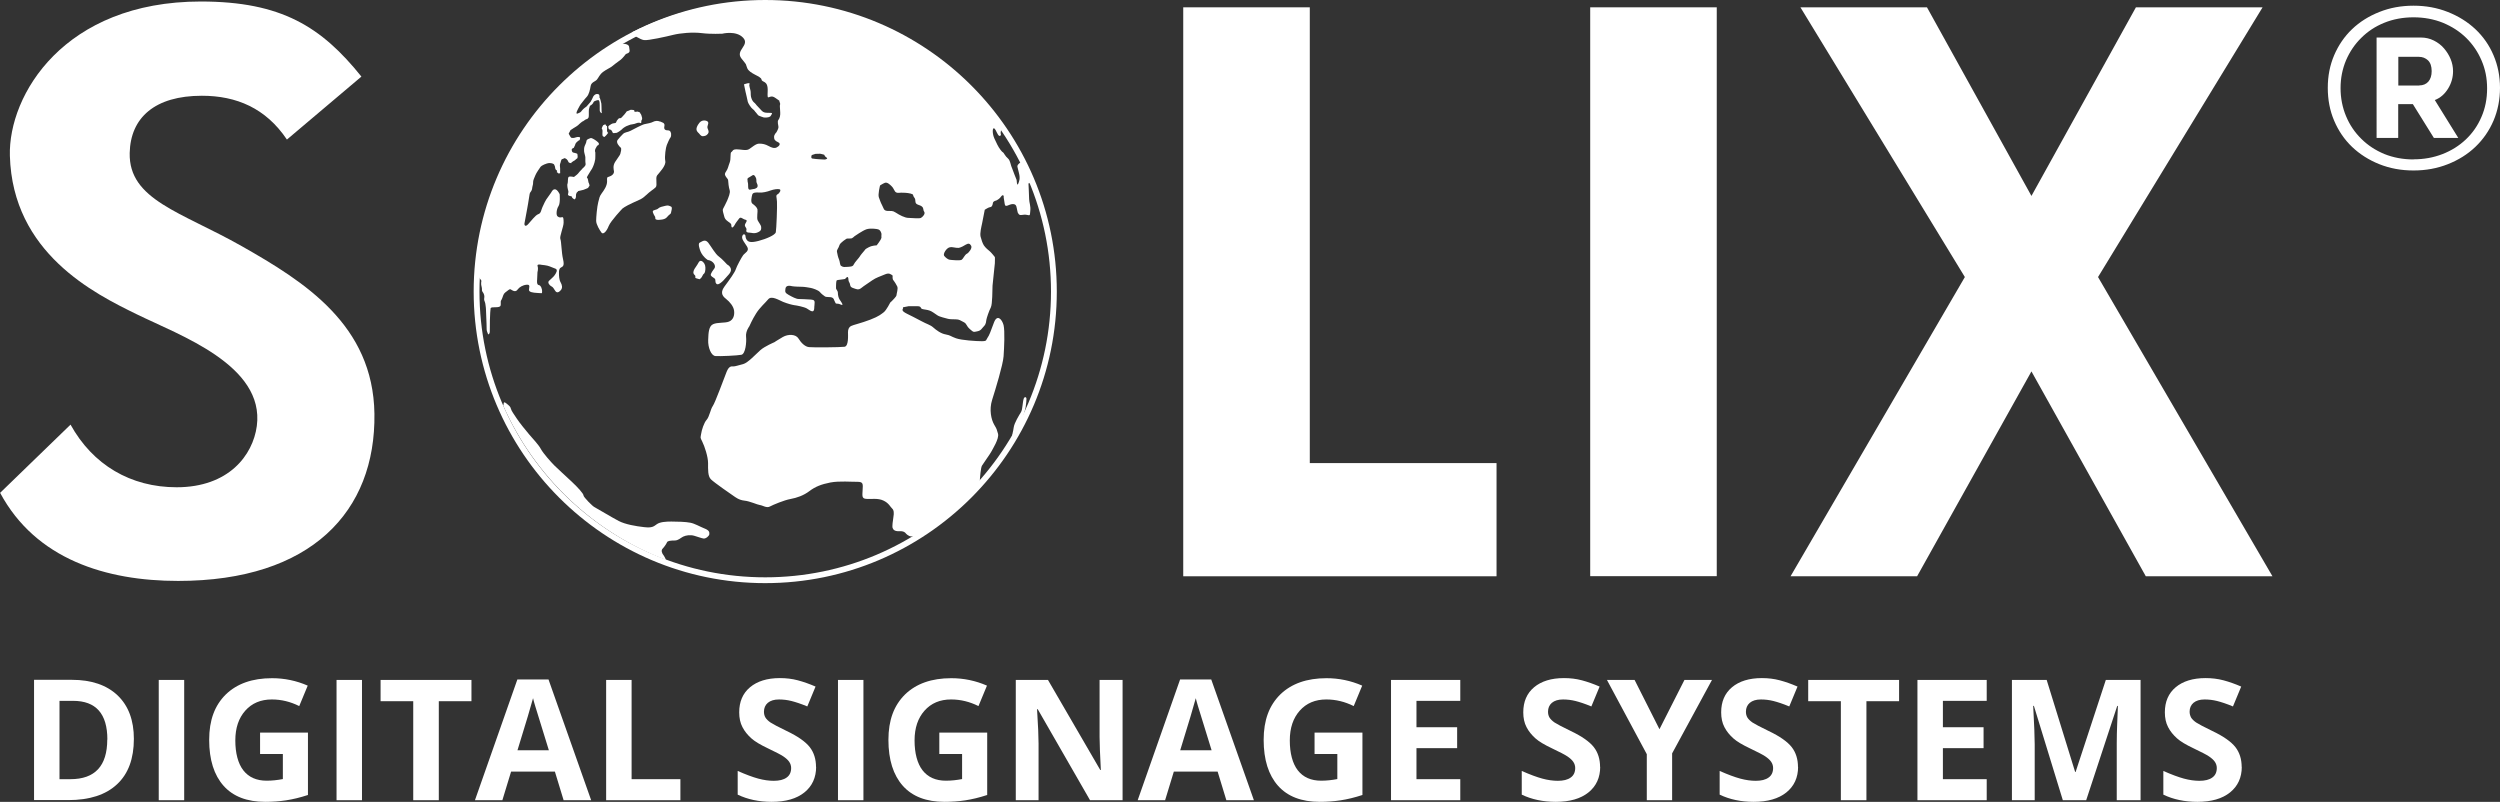 <?xml version="1.0" encoding="UTF-8"?><svg xmlns="http://www.w3.org/2000/svg" viewBox="0 0 215.13 69"><rect x="0" y="0" width="215.13" height="69" fill="#333333" stroke="none"/><defs><style>.d,.e{fill:#fff;}.e{fill-rule:evenodd;}</style></defs><g id="a"/><g id="b"><g id="c"><path class="d" d="M65.85,50.18c-13.83,0-25.09-11.25-25.09-25.09S52.02,0,65.85,0s25.09,11.25,25.09,25.09-11.25,25.09-25.09,25.09ZM65.85,.5c-13.56,0-24.59,11.03-24.59,24.59s11.03,24.59,24.59,24.59,24.59-11.03,24.59-24.59S79.41,.5,65.85,.5Z"/><polygon class="d" points="101.82 49.59 101.82 .63 112.71 .63 112.71 39.85 128.78 39.85 128.78 49.59 101.82 49.59"/><rect class="d" x="136.84" y=".63" width="10.89" height="48.95"/><path class="d" d="M0,42.42l6.07-5.88c1.91,3.46,5.17,5.39,9.13,5.39,4.48,0,6.56-2.75,6.9-5.27,.69-5.24-6.66-7.81-10.32-9.61-3.67-1.79-10.7-5.28-10.93-13.65C.71,8.18,5.51,.13,17.28,.13c6.94,0,10.38,2.18,13.82,6.46l-6.41,5.42c-1.82-2.71-4.35-3.77-7.32-3.77-4.04,0-6.14,1.88-6.21,4.92-.09,4.04,4.41,5.06,9.64,8.02,5.39,3.06,11.31,6.77,11.42,14.42,.12,8.41-5.44,14.39-16.89,14.39-6.2,0-12.25-1.86-15.32-7.58Z"/><polygon class="d" points="164.97 49.59 174.81 31.96 184.65 49.59 195.55 49.59 180.54 23.84 194.7 .63 183.8 .63 174.81 16.86 165.82 .63 154.93 .63 169.08 23.84 154.08 49.59 164.97 49.59"/><g><path class="d" d="M11.52,63.58c0,1.7-.48,3.01-1.45,3.91-.97,.91-2.37,1.36-4.2,1.36H2.93v-10.35h3.25c1.69,0,3,.45,3.94,1.34,.93,.89,1.4,2.14,1.4,3.74Zm-2.28,.06c0-2.22-.98-3.33-2.95-3.33h-1.17v6.74h.94c2.11,0,3.17-1.14,3.17-3.41Z"/><path class="d" d="M13.66,68.86v-10.35h2.19v10.35h-2.19Z"/><path class="d" d="M22.39,63.04h4.11v5.37c-.67,.22-1.29,.37-1.88,.46-.59,.09-1.19,.13-1.8,.13-1.56,0-2.76-.46-3.58-1.38-.82-.92-1.24-2.24-1.24-3.95s.48-2.97,1.43-3.91c.96-.93,2.28-1.4,3.98-1.4,1.06,0,2.09,.21,3.07,.64l-.73,1.76c-.76-.38-1.54-.57-2.36-.57-.95,0-1.71,.32-2.28,.96-.57,.64-.86,1.49-.86,2.57s.23,1.98,.69,2.57c.46,.59,1.13,.89,2.01,.89,.46,0,.92-.05,1.39-.14v-2.16h-1.96v-1.83Z"/><path class="d" d="M28.96,68.86v-10.35h2.19v10.35h-2.19Z"/><path class="d" d="M37.75,68.86h-2.19v-8.52h-2.81v-1.83h7.82v1.83h-2.81v8.52Z"/><path class="d" d="M48.5,68.86l-.75-2.46h-3.77l-.75,2.46h-2.36l3.65-10.39h2.68l3.67,10.39h-2.36Zm-1.27-4.3c-.69-2.23-1.08-3.5-1.17-3.79-.09-.29-.15-.52-.19-.69-.16,.6-.6,2.1-1.34,4.48h2.7Z"/><path class="d" d="M52.16,68.86v-10.35h2.19v8.54h4.2v1.81h-6.39Z"/><path class="d" d="M70.23,65.98c0,.93-.34,1.67-1.01,2.21-.67,.54-1.61,.81-2.81,.81-1.1,0-2.08-.21-2.93-.62v-2.04c.7,.31,1.29,.53,1.77,.66,.48,.13,.93,.19,1.33,.19,.48,0,.85-.09,1.11-.28,.26-.18,.39-.46,.39-.82,0-.2-.06-.38-.17-.54s-.28-.31-.5-.46c-.22-.15-.67-.38-1.34-.7-.63-.3-1.11-.58-1.42-.86s-.57-.59-.76-.96c-.19-.36-.28-.79-.28-1.27,0-.92,.31-1.64,.93-2.16,.62-.52,1.48-.79,2.57-.79,.54,0,1.05,.06,1.54,.19,.49,.13,1,.31,1.53,.54l-.71,1.71c-.55-.23-1.01-.38-1.37-.47-.36-.09-.72-.13-1.07-.13-.42,0-.73,.1-.96,.29-.22,.19-.33,.45-.33,.76,0,.19,.04,.36,.13,.51,.09,.14,.23,.28,.43,.42,.2,.13,.66,.38,1.39,.73,.97,.46,1.63,.93,1.99,1.39,.36,.46,.54,1.04,.54,1.71Z"/><path class="d" d="M72.11,68.86v-10.35h2.19v10.35h-2.19Z"/><path class="d" d="M80.84,63.04h4.11v5.37c-.67,.22-1.29,.37-1.88,.46-.59,.09-1.19,.13-1.8,.13-1.56,0-2.76-.46-3.58-1.38-.82-.92-1.24-2.24-1.24-3.95s.48-2.97,1.43-3.91c.96-.93,2.28-1.4,3.98-1.4,1.06,0,2.09,.21,3.07,.64l-.73,1.76c-.76-.38-1.54-.57-2.36-.57-.95,0-1.71,.32-2.28,.96-.57,.64-.86,1.49-.86,2.57s.23,1.98,.69,2.57c.46,.59,1.13,.89,2.01,.89,.46,0,.92-.05,1.39-.14v-2.16h-1.96v-1.83Z"/><path class="d" d="M96.59,68.86h-2.79l-4.5-7.83h-.06c.09,1.38,.13,2.37,.13,2.96v4.87h-1.96v-10.35h2.77l4.5,7.75h.05c-.07-1.34-.11-2.3-.11-2.85v-4.9h1.98v10.35Z"/><path class="d" d="M105.53,68.86l-.75-2.46h-3.77l-.75,2.46h-2.36l3.65-10.39h2.68l3.67,10.39h-2.36Zm-1.27-4.3c-.69-2.23-1.08-3.5-1.17-3.79-.09-.29-.15-.52-.19-.69-.16,.6-.6,2.1-1.34,4.48h2.7Z"/><path class="d" d="M113.13,63.04h4.11v5.37c-.67,.22-1.29,.37-1.88,.46-.59,.09-1.19,.13-1.8,.13-1.56,0-2.76-.46-3.58-1.38-.82-.92-1.24-2.24-1.24-3.95s.48-2.97,1.43-3.91c.96-.93,2.28-1.4,3.98-1.4,1.06,0,2.09,.21,3.07,.64l-.73,1.76c-.76-.38-1.54-.57-2.36-.57-.95,0-1.71,.32-2.28,.96-.57,.64-.86,1.49-.86,2.57s.23,1.98,.69,2.57c.46,.59,1.13,.89,2.01,.89,.46,0,.92-.05,1.39-.14v-2.16h-1.96v-1.83Z"/><path class="d" d="M125.66,68.86h-5.96v-10.35h5.96v1.8h-3.77v2.27h3.5v1.8h-3.5v2.67h3.77v1.81Z"/><path class="d" d="M137.7,65.98c0,.93-.34,1.67-1.01,2.21-.67,.54-1.61,.81-2.81,.81-1.1,0-2.08-.21-2.93-.62v-2.04c.7,.31,1.29,.53,1.77,.66,.48,.13,.93,.19,1.33,.19,.48,0,.85-.09,1.11-.28,.26-.18,.39-.46,.39-.82,0-.2-.06-.38-.17-.54s-.28-.31-.5-.46c-.22-.15-.67-.38-1.34-.7-.63-.3-1.11-.58-1.42-.86s-.57-.59-.76-.96c-.19-.36-.28-.79-.28-1.27,0-.92,.31-1.64,.93-2.16,.62-.52,1.48-.79,2.57-.79,.54,0,1.05,.06,1.54,.19,.49,.13,1,.31,1.53,.54l-.71,1.71c-.55-.23-1.01-.38-1.37-.47-.36-.09-.72-.13-1.07-.13-.42,0-.73,.1-.96,.29-.22,.19-.33,.45-.33,.76,0,.19,.04,.36,.13,.51,.09,.14,.23,.28,.43,.42,.2,.13,.66,.38,1.39,.73,.97,.46,1.63,.93,1.99,1.39,.36,.46,.54,1.04,.54,1.71Z"/><path class="d" d="M142.79,62.77l2.16-4.26h2.37l-3.43,6.32v4.03h-2.18v-3.96l-3.43-6.39h2.38l2.15,4.26Z"/><path class="d" d="M154.73,65.98c0,.93-.34,1.67-1.01,2.21-.67,.54-1.61,.81-2.81,.81-1.1,0-2.08-.21-2.93-.62v-2.04c.7,.31,1.29,.53,1.77,.66,.48,.13,.93,.19,1.33,.19,.48,0,.85-.09,1.11-.28,.26-.18,.39-.46,.39-.82,0-.2-.06-.38-.17-.54s-.28-.31-.5-.46c-.22-.15-.67-.38-1.34-.7-.63-.3-1.11-.58-1.42-.86s-.57-.59-.76-.96c-.19-.36-.28-.79-.28-1.27,0-.92,.31-1.64,.93-2.16,.62-.52,1.48-.79,2.57-.79,.54,0,1.05,.06,1.54,.19s1,.31,1.53,.54l-.71,1.71c-.55-.23-1.01-.38-1.37-.47-.36-.09-.72-.13-1.07-.13-.42,0-.73,.1-.96,.29-.22,.19-.33,.45-.33,.76,0,.19,.04,.36,.13,.51,.09,.14,.23,.28,.43,.42,.2,.13,.66,.38,1.39,.73,.97,.46,1.63,.93,1.99,1.39,.36,.46,.54,1.04,.54,1.71Z"/><path class="d" d="M160.6,68.86h-2.19v-8.52h-2.81v-1.83h7.82v1.83h-2.81v8.52Z"/><path class="d" d="M170.96,68.86h-5.96v-10.35h5.96v1.8h-3.77v2.27h3.5v1.8h-3.5v2.67h3.77v1.81Z"/><path class="d" d="M177.51,68.86l-2.49-8.12h-.06c.09,1.65,.13,2.75,.13,3.31v4.81h-1.96v-10.35h2.99l2.45,7.92h.04l2.6-7.92h2.99v10.35h-2.05v-4.9c0-.23,0-.5,.01-.8,0-.3,.04-1.1,.09-2.41h-.06l-2.67,8.11h-2.01Z"/><path class="d" d="M192.91,65.98c0,.93-.34,1.67-1.01,2.21-.67,.54-1.61,.81-2.81,.81-1.1,0-2.08-.21-2.93-.62v-2.04c.7,.31,1.29,.53,1.77,.66,.48,.13,.93,.19,1.33,.19,.48,0,.85-.09,1.11-.28,.26-.18,.39-.46,.39-.82,0-.2-.06-.38-.17-.54s-.28-.31-.5-.46c-.22-.15-.67-.38-1.34-.7-.63-.3-1.11-.58-1.42-.86s-.57-.59-.76-.96c-.19-.36-.28-.79-.28-1.27,0-.92,.31-1.64,.93-2.16,.62-.52,1.48-.79,2.57-.79,.54,0,1.05,.06,1.54,.19,.49,.13,1,.31,1.53,.54l-.71,1.71c-.55-.23-1.01-.38-1.37-.47-.36-.09-.72-.13-1.07-.13-.42,0-.73,.1-.96,.29-.22,.19-.33,.45-.33,.76,0,.19,.05,.36,.13,.51,.09,.14,.23,.28,.43,.42,.2,.13,.66,.38,1.39,.73,.97,.46,1.63,.93,1.99,1.39,.36,.46,.54,1.04,.54,1.71Z"/></g><g><path class="e" d="M64.02,7.25l.13,.63s.18,.75,.2,.88c.03,.13,.28,.53,.43,.63,.15,.1,.19,.23,.27,.29,.07,.07,.16,.23,.24,.27,.08,.04,.13,.06,.23,.09,.1,.03,.21,.07,.21,.07,.28,.03,.55-.03,.6-.15,.05-.12,.24-.25-.06-.25s-.54,.02-.74-.2c-.2-.23-.44-.45-.51-.56-.07-.11-.19-.13-.3-.35-.1-.23-.12-.32-.12-.62s-.18-.58-.1-.75c.07-.18-.48,.03-.48,.03Z"/><path class="e" d="M88.54,15.79l.17-.12c-.24-.59-.51-1.17-.79-1.74h-.03s-.39,.22-.34,.42c.05,.2,0,.03,.13,.53,.13,.5,.02,.73-.07,.95-.1,.23-.13-.35-.13-.35l-.18-.45s-.13-.35-.22-.58c-.1-.23-.1-.35-.2-.6-.1-.25-.25-.25-.43-.55-.17-.3-.13-.1-.35-.4-.23-.3-.35-.6-.53-.98-.18-.38-.18-.9-.05-.88,.13,.02,.2,.28,.35,.53,.15,.25,.3,.08,.25-.05s.07-.49,.07-.49v-.03C81.69,4.44,74.14,.13,65.58,.13c-4.02,0-7.82,.95-11.18,2.64l.12,.23s.55,.4,.9,.45c.35,.05,1.91-.3,2.51-.45,.6-.15,1.66-.25,2.46-.15,.8,.1,1.76,.05,1.76,.05,0,0,1.2-.3,1.8,.35,.6,.65-.7,1.08-.15,1.78,.55,.7,.3,.33,.5,.83,.2,.5,1.18,.68,1.23,.98,.05,.3,.58,.03,.53,1.03-.05,1,.1,.15,.65,.55,.55,.4,.28,.14,.38,.36,.1,.23,0,.2,.02,.4,.03,.2,0,.25,.03,.48,.02,.23-.03,.5-.15,.65-.13,.15,0,.48,0,.63s-.18,.45-.18,.45c0,0-.2,.18-.2,.4s.08,.33,.35,.45c.28,.13,.07,.35-.13,.45-.2,.1-.43,.02-.7-.13-.28-.15-.5-.2-.8-.2s-.63,.33-.88,.48c-.25,.15-.68,.01-1.06,.01s-.32,.16-.45,.23c-.13,.07-.02,.58-.15,.91-.13,.33-.13,.5-.3,.75-.18,.25-.1,.35,0,.5,.1,.15,.17,.18,.17,.3s.05,.6,.13,.83c.07,.23-.1,.6-.22,.9-.13,.3-.28,.55-.35,.7-.07,.15,.03,.35,.1,.65,.07,.3,.28,.4,.48,.55,.2,.15,.1,.2,.15,.35,.05,.15,.2-.03,.28-.18,.07-.15,.22-.33,.37-.53,.15-.2,.3,.05,.55,.1,.25,.05-.03,.28-.05,.45-.02,.18,.18,.25,.13,.43-.05,.18,.07,.23,.25,.23s.42,.12,.74-.03c.33-.15,.28-.3,.28-.45s-.2-.38-.3-.58c-.1-.2,.02-.78-.02-.95-.05-.18-.25-.35-.43-.48-.18-.13-.07-.58-.02-.78,.05-.2,.35-.2,.6-.18,.25,.03,.7-.07,.98-.18,.28-.1,.63-.15,.78-.1,.15,.05,0,.33-.18,.43-.18,.1-.07,.23-.05,.63,.03,.4-.05,2.38-.1,2.63-.05,.25-.83,.58-1.48,.75s-.9,.11-1.04-.12c-.14-.23-.04-.36-.16-.43-.13-.07-.24,.11-.22,.29,.03,.18,.17,.36,.42,.74s-.18,.55-.33,.75c-.15,.2-.55,.95-.63,1.2-.07,.25-.53,.9-.98,1.5-.45,.6-.07,.9,.18,1.1,.25,.2,.6,.58,.65,.98,.05,.4-.07,.78-.43,.93-.35,.15-1,.05-1.38,.23-.37,.17-.4,.73-.42,1.35-.03,.63,.25,1.37,.63,1.39,.38,.03,1.88-.04,2.23-.11,.35-.08,.45-1.08,.4-1.55-.05-.48,.28-.9,.28-.9,0,0,.25-.58,.58-1.1,.33-.53,.78-.9,1.05-1.23,.28-.33,.9,.07,1.28,.23,.38,.15,.75,.25,.95,.28,.2,.02,.85,.15,1.08,.28,.23,.13,.33,.25,.5,.25s.15-.38,.15-.38c0,0,.03-.25,.03-.38s-.03-.23-.3-.25c-.28-.02-.88-.05-1.08-.05s-.55-.18-.85-.35c-.3-.18-.33-.23-.28-.55,.05-.33,.45-.23,.58-.2,.13,.03,.7,.05,.88,.05s.57,.07,.73,.1c.15,.03,.63,.18,.77,.35,.15,.18,.33,.3,.44,.38,.11,.08,.48,.03,.6,.09,.13,.06,.16,.15,.16,.15,0,0,.08,.21,.15,.33,.07,.11,.12-.02,.45,.13,.33,.15,0-.28-.1-.43-.1-.15-.15-.4-.15-.58s-.16-.3-.16-.39,0-.45,.03-.59c.02-.14,.07-.1,.16-.13,.09-.02,.28-.04,.45-.06,.18-.03,.1,.01,.25-.14,.15-.15,.18,.05,.18,.2s.13,.23,.15,.45c.03,.22,.28,.25,.5,.33,.22,.08,.35,0,.5-.12,.15-.13,.58-.4,.9-.63,.33-.23,.67-.33,1.07-.5,.4-.18,.53,0,.63,.05,.1,.05,.03,.09,.05,.26,.03,.18,.05,.16,.11,.24,.06,.08,.2,.29,.29,.48,.09,.19-.06,.62-.06,.72s-.09,.19-.19,.31c-.1,.13-.35,.35-.35,.35,0,0-.33,.65-.55,.83-.23,.17-.4,.35-1.18,.65-.78,.3-1.48,.45-1.66,.55-.17,.1-.25,.28-.25,.53s.07,1.2-.3,1.25c-.38,.05-2.71,.07-3.05,.03-.34-.03-.68-.36-.91-.74-.23-.38-.88-.4-1.35-.13-.48,.28-.73,.45-.73,.45,0,0-.83,.35-1.2,.68-.37,.33-1.08,1.1-1.48,1.2s-.68,.2-.83,.2-.38-.08-.6,.48c-.22,.55-.98,2.64-1.18,2.92-.2,.28-.3,.94-.53,1.19s-.43,.88-.48,1.23c-.05,.35-.1,.25,.1,.65,.2,.4,.5,1.3,.5,1.85s-.03,1.13,.25,1.4c.28,.28,1.8,1.33,1.95,1.43,.15,.1,.45,.35,.93,.4,.48,.05,1.1,.35,1.33,.38,.22,.02,.58,.28,.85,.13,.28-.15,1.23-.55,1.78-.65,.55-.1,1.13-.3,1.63-.68,.5-.38,1.03-.59,1.8-.74,.78-.15,1.84-.05,2.34-.06,.5,0,.47,.19,.44,.69-.02,.5-.1,.76,.33,.78,.43,.03,.98-.08,1.45,.14,.48,.22,.61,.56,.76,.69,.15,.13,.17,.39,.11,.72-.05,.33-.12,.82-.07,.95,.05,.13,.15,.3,.57,.28,.43-.03,.55,.17,.55,.17,0,0,.22,.28,.5,.28,.07,0,.27,0,.53-.01,1.99-1.27,3.79-2.81,5.34-4.58,.03-.55,.1-1.34,.2-1.5,.15-.25,.7-1,.8-1.2,.1-.2,.7-1.13,.58-1.55-.13-.43-.08-.35-.33-.78-.25-.43-.45-1.28-.17-2.15,.28-.88,.93-3.01,.98-3.73,.05-.73,.12-2.18,0-2.68-.13-.5-.55-.98-.83-.22-.28,.75-.4,1.1-.55,1.3-.15,.2-.02,.3-.5,.3s-1.73-.08-2.21-.25c-.48-.17-.45-.25-.88-.33-.43-.07-.83-.38-1.08-.6-.25-.23-.58-.3-1.03-.55-.45-.25-.98-.5-1.23-.63-.25-.13-.48-.25-.35-.45,.02-.03,0-.07,0-.11h.02l.46-.09h.78c.32,0,.25,.17,.37,.23,.13,.05,.48,.07,.68,.15,.2,.07,.42,.25,.65,.4,.22,.15,.72,.24,.86,.29,.14,.05,.44,.06,.73,.06s.39,.09,.68,.24c.29,.15,.19,.3,.53,.6,.34,.3,.31,.25,.64,.19,.33-.06,.39-.26,.58-.45,.19-.19,.17-.42,.2-.55,.02-.13,.22-.75,.38-1.05,.15-.3,.13-1.53,.15-1.88,.02-.35,.18-1.6,.2-1.93,.02-.33,0-.53,0-.53,0,0-.3-.38-.42-.48-.13-.1-.4-.33-.53-.53-.12-.2-.2-.45-.28-.75-.07-.3,.07-.85,.13-1.13,.05-.28,.23-1.18,.23-1.18,0,0,.35-.23,.48-.23s.2-.18,.22-.35c.03-.18,.28-.21,.28-.21,0,0,.21-.1,.33-.23,.11-.13,.18-.25,.26-.23,.09,.03,.06,.19,.06,.19,0,0,.04,.22,.09,.57,.05,.35,.35,0,.7,0s.31,.3,.38,.56c.07,.25,0,.12,.12,.3,.13,.18,.38,0,.7,.07,.33,.08,.25,.03,.3-.35,.05-.38-.1-.75-.1-1s-.06-1.38-.06-1.38Zm-23.41,.36s-.14,.12-.31,.12-.44,.21-.44-.19c0-.4-.04-.41-.04-.41l-.02-.23s-.05-.1,.18-.2c.22-.1,.33-.33,.5-.03,.17,.3,.02,.33,.14,.58,.13,.25,0,.35,0,.35Zm5.82-2.42c-.09,0-.51-.03-.51-.03,0,0-.45-.03-.55-.06-.1-.04-.07-.1-.07-.21s.2-.14,.2-.14l.15-.05s.26-.01,.38-.01,.14,.04,.29,.06c.15,.03,.11,.09,.11,.09,0,0,.06,.11,.19,.19,.13,.08-.09,.16-.18,.16Zm4.91,6.65c0,.16-.16,.38-.24,.49-.07,.11-.19,.25-.19,.25,0,0-.33-.02-.68,.16-.35,.19-.25,.15-.38,.3-.13,.15-.34,.4-.39,.5-.05,.1-.44,.5-.52,.69-.07,.19-.33,.18-.64,.2-.31,.03-.33-.04-.44-.09-.11-.05-.1-.38-.18-.55s-.15-.48-.18-.67c-.02-.19,.15-.31,.21-.55,.06-.24,.64-.58,.64-.58,0,0,.28,0,.38-.01,.1-.01,.28-.19,.28-.19,0,0,.7-.49,1.03-.6,.33-.11,.9-.03,.98,0,.07,.02,.18,.05,.26,.23,.09,.18,.04,.25,.04,.41Zm3.39-1.63c-.15,.08-.78,0-1.08,0s-.78-.25-1.08-.45c-.3-.2-.4-.13-.73-.15-.33-.03-.3-.2-.45-.48-.15-.28-.18-.43-.28-.68-.1-.25,.1-1.03,.1-1.03,0,0,.22-.15,.42-.23,.2-.07,.43,.15,.58,.3,.15,.15,.15,.23,.28,.43s.4,.12,.53,.12,.53,0,.83,.08c.3,.08,.15,.13,.28,.3,.13,.18,.1,.18,.13,.43,.03,.25,.38,.23,.55,.38,.18,.15,.08,.28,.2,.45,.12,.18-.13,.45-.28,.53Zm3.95,3.08c-.2,.12-.31,.43-.44,.52-.13,.1-.92,.02-1.05,0-.13-.02-.33-.17-.46-.33-.13-.17,.2-.69,.48-.74,.28-.05,.46,.07,.78,.05,0,0,.05-.02,.16-.05,.11-.03,.19-.09,.44-.23,.24-.14,.35-.09,.46,.1,.11,.19-.17,.57-.37,.69Z"/><path class="e" d="M60.63,45.48c-.42-.17-.85-.43-1.23-.5-.37-.08-1.18-.1-1.63-.1s-.98,.03-1.25,.23c-.28,.2-.4,.33-1.1,.25-.7-.08-1.6-.23-2.18-.53-.58-.3-1.95-1.13-2.1-1.2-.15-.07-.93-.85-.93-1s-.48-.68-.98-1.15-1.25-1.15-1.53-1.43c-.28-.28-.95-1.03-1.15-1.4-.2-.38-.7-.9-1-1.25-.3-.35-.85-1.03-1.08-1.38-.22-.35-.45-.63-.5-.83-.05-.2-.12-.25-.4-.48-.28-.22-.21,.03-.24,.11,0,.01-.02,.04-.03,.08,2.69,6.1,7.76,10.92,14.02,13.29-.09-.19-.16-.33-.2-.38-.17-.2-.25-.45-.1-.6,.15-.15,.33-.43,.38-.55,.05-.12,.33-.15,.65-.15s.48-.2,.73-.33c.25-.12,.63-.18,.98-.07,.35,.1,.58,.2,.78,.23,.2,.03,.5-.23,.5-.38s.03-.3-.4-.48Z"/><path class="e" d="M59.77,23.66c.18,.15-.07,.23,.18,.3l.25,.07s.17-.1,.25-.3c.07-.2,.17-.13,.22-.35,.05-.23,.05-.5-.05-.68-.1-.18-.35-.4-.5-.12-.15,.28-.25,.38-.35,.55-.1,.18-.17,.38,0,.53Z"/><path class="e" d="M61.17,23.62c-.05,.14,.21,.25,.33,.35,.11,.1,.01,.28,.13,.43,.11,.15,.33-.01,.41-.08,.09-.06,.21-.16,.68-.71,.48-.55-.15-.85-.15-.85,0,0-.45-.5-.73-.7-.28-.2-.63-.83-.9-1.18-.28-.35-.55-.07-.73,0-.17,.08,0,.58,.07,.75,.07,.17,.24,.48,.63,.75,0,0,.21-.01,.43,.19,.21,.2,.23,.44,.11,.56-.11,.13-.24,.35-.29,.49Z"/><path class="e" d="M56.64,17.94c-.13,.13-.41,.11-.46,.23-.05,.11,.2,.5,.2,.5l.02,.18s.08,.07,.21,.07,.6,0,.78-.23,.34-.27,.35-.38c.01-.11,.15-.46,.01-.53-.14-.06-.25-.14-.49-.07-.24,.06-.49,.1-.62,.23Z"/><path class="e" d="M60.92,10.48c-.13-.13-.5-.2-.73,.08-.23,.28-.28,.5-.25,.63,.02,.13,.22,.3,.22,.3,0,0,.15,.23,.3,.23s.33-.03,.45-.2c.13-.18,.05-.28-.02-.48-.08-.2,.15-.43,.02-.55Z"/><path class="e" d="M43.13,25.85c.06-.1,.11-.25,.18-.45,.07-.2,.24-.28,.44-.44,.2-.16,.22,0,.43,.07,.2,.07,.28,0,.4-.16,.12-.15,.39-.34,.75-.37,.35-.03,.18,.27,.19,.45,0,.18,.31,.24,.73,.26,.43,.02,.38,.07,.4-.11,.02-.18-.09-.55-.29-.57-.2-.02-.14-.45-.14-.45l.03-.65s.09-.3,.01-.53c-.08-.22,.35-.11,.35-.11,0,0,.48,.04,.68,.13s.33,.12,.53,.21c.2,.1,.03,.38-.09,.55-.12,.18-.34,.33-.49,.49-.15,.15,.06,.4,.21,.47,.15,.07,.2,.2,.33,.39,.13,.2,.31,.14,.48-.06,.17-.2,.11-.45-.02-.68-.13-.22-.14-.58-.14-.78,0-.2,0-.38,.16-.48,.17-.1,.33-.13,.19-.73-.14-.6-.14-1.53-.23-1.73-.09-.2,.28-1.06,.28-1.41,0-.35-.02-.5-.14-.47-.13,.03-.23,.05-.38-.07-.15-.12-.09-.63,.08-.88,.17-.25,.1-1.03,.1-1.03,0,0-.19-.42-.41-.42-.23,0-.25,.23-.54,.59-.29,.36-.41,.69-.53,.94-.12,.25-.11,.53-.36,.61-.25,.08-.64,.62-.88,.87-.24,.26-.35,.08-.3-.12,.04-.2,.22-1.19,.22-1.19,0,0,.07-.39,.08-.45,.01-.06,.11-.7,.13-.81,.02-.11,.02-.13,.13-.27,.11-.14,.08-.29,.13-.46,.05-.16,.04-.25,.05-.39,.01-.14,.12-.34,.19-.53,.07-.19,.38-.63,.45-.73,.07-.1,.5-.31,.76-.32,.26,0,.38,.1,.38,.1,0,0,.05,.06,.09,.19,.04,.13,0,.11,.05,.23,.05,.11,.1,.1,.1,.1,0,0,.08,.09,.02,.13-.06,.04,.05,.04,.14,.15l.14-.02s.01-.09,0-.18c0-.09,0-.15,0-.25,0-.1-.02-.1-.02-.23,0-.13,.04-.21,.07-.3,.02-.09,.01-.09,.06-.19,.05-.1,.02-.03,.16-.1,.14-.08,.16-.04,.16-.04l.12,.07s.1,.1,.13,.16c.03,.06,.01,.15,.2,.18s0-.01,.15-.09c.15-.08,.04-.05,.14-.09,.1-.04,.18-.13,.18-.13,0,0,.08-.08,.12-.09,.03-.02,.02-.09,.04-.13,.01-.04-.02-.15-.02-.21,0-.06,0-.04-.05-.07-.05-.04-.22-.06-.27-.08-.05-.01-.15-.03-.17-.21-.03-.17,.17-.2,.17-.2l.12-.25s0-.1,.12-.23c.12-.13,.18-.15,.22-.17,.04-.02,.06-.02,.07-.09,.02-.07,.01-.08,.02-.13,0-.05-.09-.08-.15-.07-.07,0-.11,0-.17,.02-.06,.01-.21,.06-.21,.06h-.19s-.07-.02-.12-.11c-.04-.09-.06-.09-.12-.21-.05-.12,.02-.08,.08-.24,.06-.17,.1-.12,.21-.21,.11-.09,.06-.03,.35-.22,.29-.2,.11-.1,.37-.31,.26-.21,.14-.07,.3-.2,.16-.13,.27-.13,.27-.13l.11-.13s.02-.08,.02-.2c0-.13,0-.18,0-.35,0-.18,.04-.24,.07-.37,.02-.13,.09-.09,.21-.21,.12-.12,.07-.09,.12-.18,.05-.09,.04-.06,.1-.09,.06-.03,.14-.07,.21-.08,.07-.01,.13-.05,.18,.05,.05,.1,.04,.21,.05,.4,0,.19,0,.32,0,.42-.01,.1,.12,.25,.16,.24,.04-.01,0-.02,0-.19,0-.18,0-.28-.01-.43,0-.15,0-.23-.09-.53-.08-.3-.08-.07-.08-.25,0-.18-.03-.25-.21-.25-.18,0-.32,.16-.37,.31-.05,.15-.12,.23-.12,.23,0,0-.02,.1-.15,.23-.12,.13-.27,.31-.27,.31,0,0-.27,.18-.39,.34-.12,.15-.1,.15-.37,.26-.27,.11,.09-.5,.09-.5,0,0,.12-.25,.24-.38,.12-.13,.22-.31,.44-.54,.22-.23,.29-.63,.35-.96,.07-.33,.39-.36,.54-.54,.15-.18,.22-.43,.54-.67,.32-.23,.54-.31,.72-.44,.17-.13,.44-.36,.57-.44,.13-.08,.3-.21,.49-.44,.19-.23,.1-.18,.34-.28,.25-.11,.12-.33,.11-.53,0-.2-.31-.34-.83-.26-.53,.09-1.24,.66-1.24,.66,0,0-.4,.34-2.73,2.16-2.33,1.83-5.33,6.56-6.41,8.79-1.08,2.23-1.75,6.34-1.81,6.59-.06,.25-.09,.97-.07,1.1,.01,.13-.03,.45,.06,.59,.33,.55,.24,.32,.3,.44,.05,.12-.02,.12,0,.18,.01,.06-.03,.14,.03,.35,.07,.21,0,.35,.07,.44,.06,.09,.12,.15,.16,.32,.04,.17-.03,.29,0,.42,.04,.12,.1,.25,.11,.41,.02,.16,.04,.26,.04,.36,0,.1,.05,1.21,.05,1.27,0,.06,0,.35,.01,.48,0,.13,.07,.25,.11,.38,.04,.12,.15-.03,.16-.15,.01-.13,0-.6,.01-1.03,.01-.43,.04-.93,.06-1.02,.02-.09,.24-.09,.45-.09,.21,0,.38-.03,.41-.15,.04-.11-.02-.35,.04-.45Z"/><path class="e" d="M51.45,12.51s.2-.1,0-.28c-.2-.18-.4-.28-.4-.28,0,0-.17-.09-.22-.07-.05,.02-.18,.07-.18,.07-.1,.05-.18,.08-.19,.21s-.1,.28-.15,.41c-.05,.14-.06,.3-.05,.44,.01,.14,.11,.43,.11,.52v.34c0,.19,.06,.25-.01,.38-.08,.13-.25,.26-.25,.26,0,0,.04-.01-.14,.16-.18,.18-.17,.23-.35,.38-.18,.15-.23,.18-.23,.18,0,0-.37-.09-.46,0-.09,.09-.04,.45-.09,.57-.06,.12,.01,.46,.06,.62s-.07,.3,0,.38c.07,.08,.29,.09,.29,.09,0,0-.02,.01,.05,.12,.07,.1,.21,.15,.21,.15,0,0,.1-.08,.11-.21,.01-.14-.01-.21,.04-.31,.05-.1,.01-.06,.1-.13,.09-.06-.06-.05,.2-.1,.26-.05,.38-.09,.5-.15,.13-.06,.22-.06,.26-.18,.04-.11,.11,0,.04-.25-.08-.25-.04,.04-.09-.3-.05-.34-.18-.16-.05-.39,.13-.23,.39-.63,.39-.63,0,0,.14-.26,.21-.53,.07-.28,.07-.3,.07-.53v-.33s-.07-.13,0-.3c.08-.18,.18-.3,.18-.3Z"/><path class="e" d="M52.24,10.97c-.01-.26-.02-.04-.1-.19-.07-.15-.06-.06-.16-.04-.1,.02-.13,.13-.18,.25-.05,.13,.02,.09,.04,.19,.02,.1,0,.11,0,.29s0,.11,.01,.19c.01,.08,.1,.1,.16,.13l.12-.11c.12-.11,.03-.05,.15-.18,.12-.13,.01-.03-.03-.18-.04-.15,0-.09-.01-.35Z"/><path class="e" d="M53.88,9.66c-.09,.14-.2,.24-.28,.33s-.11,.15-.24,.19c-.13,.04,.03-.13-.18,.08-.2,.2-.1,.29-.25,.33-.15,.04-.17,0-.33,.09-.15,.09-.23,.16-.23,.16,0,0-.04,.05-.02,.12,.03,.07,0,.08,.04,.13l.03,.04c.1,.02,.15,.02,.23,.13,.07,.1,.04,.23,.23,.19,.19-.04,.07,.03,.25-.05,.17-.08,.41-.29,.41-.29,0,0,0-.03,.15-.13,.15-.1,.21-.13,.38-.19,.16-.06,.2-.08,.38-.1,.18-.03,.15-.03,.29-.08,.14-.05,.16-.05,.26-.05s.16,.08,.18,0c.01-.08,0-.08,.01-.16,.01-.09,.1-.09,.06-.28-.04-.19-.08-.28-.14-.35-.06-.07,.01-.09-.11-.12-.13-.04-.09-.05-.16-.05s-.16,.06-.25-.01c-.09-.08,.13-.1-.13-.13-.25-.03-.18-.01-.35,.06-.18,.08-.15,.01-.24,.15Z"/><path class="e" d="M88.17,34.2s-.06,.06-.06,.06c-.13,.33-.1,.95-.25,1.2-.15,.25-.58,.93-.63,1.33-.05,.4-.15,.58-.1,.7,.05,.13,.3-.2,.35-.38,.05-.18,.32-.44,.42-.82,.11-.39,.3-.93,.35-1.21,.05-.28,.09-.7,.08-.77s-.02-.1-.06-.12c-.04-.03-.07-.02-.11,0Z"/><path class="e" d="M56.76,10.46c-.17-.1-.42-.05-.55,.02-.13,.08-.53,.17-.73,.2-.2,.03-.98,.45-1.23,.58-.25,.13-.48,.1-.65,.28-.18,.17-.28,.3-.45,.5-.17,.2,.12,.55,.25,.65,.13,.1,0,.43-.02,.55-.03,.12-.25,.38-.45,.7-.2,.33-.13,.6-.1,.78,.03,.17-.09,.36-.36,.46-.28,.1-.23,.06-.23,.44s-.27,.76-.47,1.03c-.2,.28-.19,.38-.29,.75-.1,.38-.18,1.28-.18,1.6s.31,.82,.46,1.02c.15,.2,.45-.12,.62-.57,.18-.45,1.18-1.5,1.18-1.5,0,0,.2-.18,.9-.5,.7-.33,.73-.28,1.13-.65,.4-.38,.65-.5,.83-.68,.18-.18-.05-.8,.13-1.03,.18-.23,.78-.83,.7-1.23-.08-.4,.05-1.2,.13-1.38l.15-.35c.15-.35,.2-.25,.22-.48,.03-.23-.07-.43-.25-.43s-.4-.03-.33-.35c.08-.33-.22-.33-.4-.43Z"/></g><path class="d" d="M207.69,14.67c-1.06,0-2.04-.18-2.94-.54-.9-.36-1.69-.86-2.35-1.49-.66-.63-1.17-1.38-1.54-2.25-.37-.86-.55-1.81-.55-2.83s.18-1.94,.55-2.81c.37-.86,.88-1.61,1.54-2.24,.66-.63,1.44-1.12,2.35-1.48,.9-.36,1.88-.54,2.94-.54s2.04,.18,2.95,.54c.91,.36,1.7,.85,2.37,1.48,.67,.63,1.19,1.37,1.56,2.24,.37,.86,.56,1.8,.56,2.81s-.19,1.96-.56,2.83c-.37,.86-.89,1.61-1.56,2.25-.67,.64-1.46,1.13-2.37,1.49-.91,.36-1.89,.54-2.95,.54Zm0-.96c.89,0,1.72-.15,2.49-.45,.77-.3,1.44-.72,2.01-1.26s1.02-1.18,1.34-1.93c.33-.75,.49-1.57,.49-2.46s-.16-1.67-.48-2.41c-.32-.75-.76-1.39-1.32-1.94-.56-.55-1.23-.98-2-1.3-.77-.31-1.62-.47-2.53-.47s-1.76,.16-2.52,.47c-.77,.31-1.43,.75-1.98,1.3-.56,.55-.99,1.19-1.31,1.93-.31,.74-.47,1.53-.47,2.39s.16,1.67,.47,2.41c.31,.75,.75,1.4,1.31,1.95,.56,.56,1.22,.99,1.98,1.31,.77,.31,1.61,.47,2.52,.47Zm-3.18-10.48h3.83c.39,0,.76,.09,1.1,.26,.34,.17,.63,.39,.87,.67,.24,.28,.43,.58,.57,.92,.14,.34,.21,.69,.21,1.04,0,.54-.14,1.04-.43,1.51-.29,.47-.67,.8-1.14,.98l2.02,3.26h-2.1l-1.81-2.91h-1.26v2.91h-1.86V3.23Zm3.67,4.12c.33,0,.59-.11,.78-.32,.19-.22,.29-.52,.29-.91,0-.42-.11-.73-.32-.93-.22-.2-.47-.3-.78-.3h-1.77v2.47h1.81Z"/></g></g></svg>